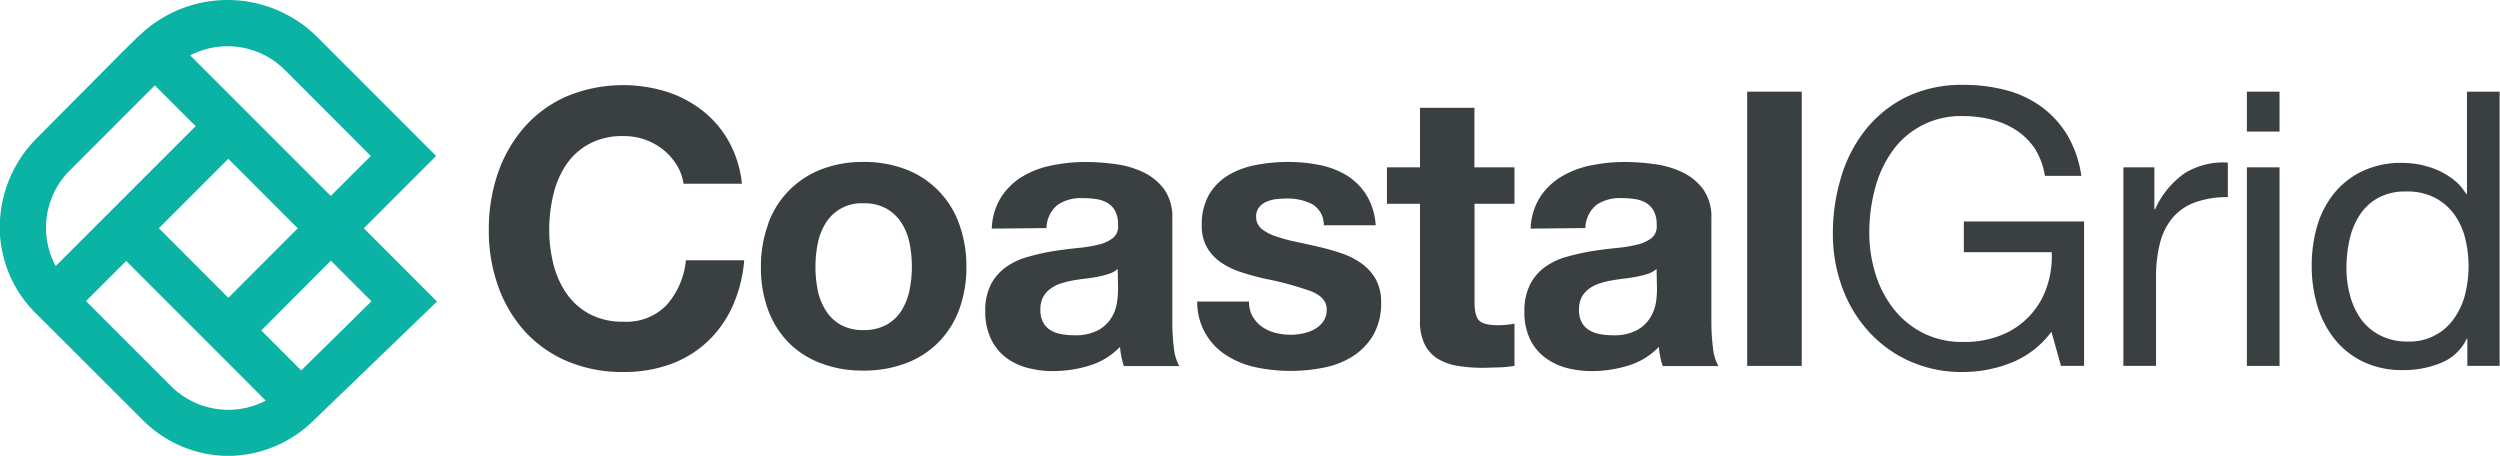 <svg xmlns="http://www.w3.org/2000/svg" viewBox="0 0 459.28 83.75"><defs><style>.cls-1{fill:#3a4042;}.cls-2{fill:#0bb3a4;}</style></defs><g id="Layer_2" data-name="Layer 2"><g id="Layer_1-2" data-name="Layer 1"><path class="cls-1" d="M124.3,30.28a11.11,11.11,0,0,0-2.47-2.79A11.55,11.55,0,0,0,114.57,25a12.85,12.85,0,0,0-6.35,1.45A11.89,11.89,0,0,0,104,30.28a16.93,16.93,0,0,0-2.36,5.54,27.78,27.78,0,0,0-.74,6.42,25.86,25.86,0,0,0,.74,6.17,16.65,16.65,0,0,0,2.36,5.4,12.06,12.06,0,0,0,4.24,3.84,12.85,12.85,0,0,0,6.35,1.45A10.23,10.23,0,0,0,122.5,56a14.38,14.38,0,0,0,3.5-8.19h10.72a25.72,25.72,0,0,1-2.18,8.54,20.52,20.52,0,0,1-4.66,6.49,19.75,19.75,0,0,1-6.78,4.09,24.78,24.78,0,0,1-8.53,1.41,25.84,25.84,0,0,1-10.41-2,22.35,22.35,0,0,1-7.8-5.53,24.72,24.72,0,0,1-4.87-8.3A30.34,30.34,0,0,1,89.8,42.24a31.43,31.43,0,0,1,1.69-10.48,25.33,25.33,0,0,1,4.87-8.43,22.39,22.39,0,0,1,7.8-5.65,27,27,0,0,1,18.27-.84,21.39,21.39,0,0,1,6.64,3.49A18.88,18.88,0,0,1,133.9,26a20.3,20.3,0,0,1,2.4,7.76H125.57a8.89,8.89,0,0,0-1.27-3.49"/><path class="cls-1" d="M141.13,41.07a16.74,16.74,0,0,1,9.74-9.95,21,21,0,0,1,7.76-1.37,21.28,21.28,0,0,1,7.8,1.37,16.68,16.68,0,0,1,9.77,10A22.53,22.53,0,0,1,177.54,49a22.15,22.15,0,0,1-1.34,7.9,17,17,0,0,1-3.81,6,16.55,16.55,0,0,1-6,3.84,21.49,21.49,0,0,1-7.8,1.34,21.16,21.16,0,0,1-7.76-1.34A16.6,16.6,0,0,1,144.94,63a17.14,17.14,0,0,1-3.81-6,22.15,22.15,0,0,1-1.34-7.9,22.53,22.53,0,0,1,1.34-7.94m9.1,12.21A11.62,11.62,0,0,0,151.68,57a7.65,7.65,0,0,0,2.72,2.64,8.28,8.28,0,0,0,4.23,1,8.48,8.48,0,0,0,4.27-1A7.57,7.57,0,0,0,165.65,57a11.39,11.39,0,0,0,1.45-3.74,21.55,21.55,0,0,0,.42-4.27,22,22,0,0,0-.42-4.3A11,11,0,0,0,165.65,41a8,8,0,0,0-2.75-2.65,8.28,8.28,0,0,0-4.27-1A7.7,7.7,0,0,0,151.68,41a11.19,11.19,0,0,0-1.45,3.74,22,22,0,0,0-.42,4.3,21.55,21.55,0,0,0,.42,4.27"/><path class="cls-1" d="M182.2,42A11.65,11.65,0,0,1,184,36.1a12.07,12.07,0,0,1,3.95-3.74,17.25,17.25,0,0,1,5.4-2,30.67,30.67,0,0,1,6-.6,40.69,40.69,0,0,1,5.58.39,17.15,17.15,0,0,1,5.15,1.51,10.26,10.26,0,0,1,3.81,3.14,8.77,8.77,0,0,1,1.48,5.33v19a37.83,37.83,0,0,0,.28,4.73,8.67,8.67,0,0,0,1,3.39H206.47a14.81,14.81,0,0,1-.71-3.53,13,13,0,0,1-5.64,3.45,22.61,22.61,0,0,1-6.63,1,18,18,0,0,1-4.87-.63,11.13,11.13,0,0,1-4-2A9.23,9.23,0,0,1,182,62.14a11.56,11.56,0,0,1-1-4.87,10.64,10.64,0,0,1,1.09-5.12A9.18,9.18,0,0,1,185,48.94a12.68,12.68,0,0,1,4-1.8,40.55,40.55,0,0,1,4.48-1c1.5-.24,3-.42,4.44-.57a26.9,26.9,0,0,0,3.88-.63,6.74,6.74,0,0,0,2.68-1.23,2.72,2.72,0,0,0,.92-2.37,5.32,5.32,0,0,0-.53-2.57,3.89,3.89,0,0,0-1.41-1.49,5.65,5.65,0,0,0-2.05-.7,16.33,16.33,0,0,0-2.5-.18,7.59,7.59,0,0,0-4.66,1.27,5.64,5.64,0,0,0-2,4.23Zm23.14,7.41a4.52,4.52,0,0,1-1.59.89,16,16,0,0,1-2,.52c-.73.15-1.5.27-2.3.36s-1.6.21-2.4.35a19,19,0,0,0-2.22.56,6.65,6.65,0,0,0-1.9,1,4.55,4.55,0,0,0-1.31,1.51,4.91,4.91,0,0,0-.49,2.33,4.69,4.69,0,0,0,.49,2.26,3.9,3.9,0,0,0,1.34,1.45,5.7,5.7,0,0,0,2,.74,12.7,12.7,0,0,0,2.33.21,8.83,8.83,0,0,0,4.58-1,6.55,6.55,0,0,0,2.4-2.36,7.41,7.41,0,0,0,.95-2.79,18.71,18.71,0,0,0,.18-2.26Z"/><path class="cls-1" d="M230.14,58.15a6,6,0,0,0,1.73,1.9,7.44,7.44,0,0,0,2.44,1.1,11.65,11.65,0,0,0,2.85.35,10.44,10.44,0,0,0,2.23-.25,7.46,7.46,0,0,0,2.11-.77,4.91,4.91,0,0,0,1.59-1.41,3.75,3.75,0,0,0,.64-2.23q0-2.25-3-3.38a58.67,58.67,0,0,0-8.36-2.26c-1.46-.33-2.89-.72-4.27-1.17a14.3,14.3,0,0,1-3.71-1.76,8.57,8.57,0,0,1-2.61-2.75,7.8,7.8,0,0,1-1-4.06,10.92,10.92,0,0,1,1.38-5.78,10.17,10.17,0,0,1,3.63-3.57,15.92,15.92,0,0,1,5.08-1.83,31.57,31.57,0,0,1,5.79-.53,29.43,29.43,0,0,1,5.75.56,15.27,15.27,0,0,1,5,1.91A11.45,11.45,0,0,1,251,35.78a12,12,0,0,1,1.73,5.61h-9.53A4.39,4.39,0,0,0,241,37.47a10,10,0,0,0-4.65-1,17.54,17.54,0,0,0-1.84.11,6,6,0,0,0-1.8.46,3.55,3.55,0,0,0-1.37,1,2.7,2.7,0,0,0-.57,1.8,2.76,2.76,0,0,0,1,2.19,7.66,7.66,0,0,0,2.58,1.37,30,30,0,0,0,3.63,1c1.36.29,2.75.59,4.16.92a42.69,42.69,0,0,1,4.27,1.2,14.35,14.35,0,0,1,3.71,1.87,9.14,9.14,0,0,1,2.61,2.89,8.61,8.61,0,0,1,1,4.27,11.72,11.72,0,0,1-1.44,6,11.6,11.6,0,0,1-3.78,3.91,15.45,15.45,0,0,1-5.32,2.08,31.1,31.1,0,0,1-6.11.6,30.57,30.57,0,0,1-6.21-.63,16.42,16.42,0,0,1-5.39-2.12,11.54,11.54,0,0,1-5.54-10h9.52a5.59,5.59,0,0,0,.67,2.79"/><path class="cls-1" d="M278.23,30.74v6.7h-7.34V55.5c0,1.7.28,2.83.85,3.39s1.69.85,3.38.85c.57,0,1.11,0,1.63-.08a11.46,11.46,0,0,0,1.48-.21v7.77a24.91,24.91,0,0,1-2.82.28c-1,0-2.05.07-3,.07a29.51,29.51,0,0,1-4.41-.32A10.39,10.39,0,0,1,264.29,66a6.62,6.62,0,0,1-2.5-2.61,9.35,9.35,0,0,1-.92-4.45V37.44H254.8v-6.7h6.07V19.8h10V30.74Z"/><path class="cls-1" d="M281.19,42A11.65,11.65,0,0,1,283,36.1a12.1,12.1,0,0,1,4-3.74,17.1,17.1,0,0,1,5.39-2,30.7,30.7,0,0,1,6-.6,40.66,40.66,0,0,1,5.57.39,17.15,17.15,0,0,1,5.15,1.51,10.26,10.26,0,0,1,3.81,3.14,8.77,8.77,0,0,1,1.48,5.33v19a37.79,37.79,0,0,0,.29,4.73,8.51,8.51,0,0,0,1,3.39H305.46a14.17,14.17,0,0,1-.7-3.53,13,13,0,0,1-5.65,3.45,22.56,22.56,0,0,1-6.63,1,18.09,18.09,0,0,1-4.87-.63,11.21,11.21,0,0,1-3.95-2A9.23,9.23,0,0,1,281,62.14a11.56,11.56,0,0,1-.95-4.87,10.64,10.64,0,0,1,1.1-5.12A9,9,0,0,1,284,48.94a12.63,12.63,0,0,1,3.95-1.8,40.55,40.55,0,0,1,4.48-1c1.5-.24,3-.42,4.45-.57a27.13,27.13,0,0,0,3.88-.63,6.81,6.81,0,0,0,2.68-1.23,2.71,2.71,0,0,0,.91-2.37,5.2,5.2,0,0,0-.53-2.57,3.89,3.89,0,0,0-1.41-1.49,5.6,5.6,0,0,0-2-.7,16.56,16.56,0,0,0-2.51-.18,7.57,7.57,0,0,0-4.65,1.27,5.68,5.68,0,0,0-2,4.23Zm23.14,7.41a4.56,4.56,0,0,1-1.58.89,16.58,16.58,0,0,1-2.05.52c-.73.15-1.49.27-2.29.36s-1.6.21-2.4.35a18.49,18.49,0,0,0-2.22.56,6.71,6.71,0,0,0-1.91,1,4.55,4.55,0,0,0-1.31,1.51,5,5,0,0,0-.49,2.33,4.81,4.81,0,0,0,.49,2.26,3.85,3.85,0,0,0,1.35,1.45,5.65,5.65,0,0,0,2,.74,12.7,12.7,0,0,0,2.33.21,8.86,8.86,0,0,0,4.59-1,6.55,6.55,0,0,0,2.4-2.36,7.77,7.77,0,0,0,1-2.79,18.36,18.36,0,0,0,.17-2.26Z"/><rect class="cls-1" x="320.98" y="16.84" width="10.02" height="50.38"/><path class="cls-1" d="M369.53,66.62a23.89,23.89,0,0,1-8.82,1.72,23.45,23.45,0,0,1-10.09-2.08,22.63,22.63,0,0,1-7.55-5.61,24.45,24.45,0,0,1-4.73-8.11A28.4,28.4,0,0,1,336.72,43a35.35,35.35,0,0,1,1.52-10.47,25.8,25.8,0,0,1,4.51-8.72,21.93,21.93,0,0,1,7.48-6,23.34,23.34,0,0,1,10.48-2.22,30.21,30.21,0,0,1,7.73.95,19.4,19.4,0,0,1,6.49,3,17.93,17.93,0,0,1,4.8,5.18,20.51,20.51,0,0,1,2.64,7.59h-6.7a13.13,13.13,0,0,0-1.84-5A12,12,0,0,0,370.52,24,14.85,14.85,0,0,0,366,22a20.86,20.86,0,0,0-5.33-.67A15.35,15.35,0,0,0,347.48,28a21.09,21.09,0,0,0-3.07,6.84,31.49,31.49,0,0,0-1,7.87,25.54,25.54,0,0,0,1.13,7.59,19.77,19.77,0,0,0,3.32,6.42,16.08,16.08,0,0,0,5.4,4.44,15.91,15.91,0,0,0,7.44,1.66,17.88,17.88,0,0,0,7-1.27A14.37,14.37,0,0,0,376,52.79a17.16,17.16,0,0,0,.92-6.46H360.78V40.69h22.09V67.22h-4.24l-1.76-6.28a16.85,16.85,0,0,1-7.34,5.68"/><path class="cls-1" d="M395.78,30.74v7.69h.14a16.17,16.17,0,0,1,5.36-6.56,13.45,13.45,0,0,1,8-2v6.35a16.9,16.9,0,0,0-6.13,1,9.7,9.7,0,0,0-4.1,2.89,11.88,11.88,0,0,0-2.25,4.62,24.49,24.49,0,0,0-.71,6.25V67.22h-6V30.74Z"/><path class="cls-1" d="M412.78,16.84h6v7.33h-6Zm6,50.38h-6V30.74h6Z"/><path class="cls-1" d="M453.28,67.22V62.28h-.14a8.82,8.82,0,0,1-4.66,4.37,17.8,17.8,0,0,1-7,1.34,16.5,16.5,0,0,1-7.37-1.55,15.11,15.11,0,0,1-5.23-4.16,18.42,18.42,0,0,1-3.14-6.07,25.14,25.14,0,0,1-1.05-7.34,25.83,25.83,0,0,1,1-7.34,17.25,17.25,0,0,1,3.1-6,15,15,0,0,1,5.22-4.09,16.66,16.66,0,0,1,7.31-1.52,17.51,17.51,0,0,1,3,.28,16.15,16.15,0,0,1,3.25.95,14.12,14.12,0,0,1,3.07,1.77,9.65,9.65,0,0,1,2.43,2.72h.14V16.84h6V67.22ZM431.73,54.27a13.45,13.45,0,0,0,2,4.34,10,10,0,0,0,3.53,3,10.75,10.75,0,0,0,5.05,1.13,9.88,9.88,0,0,0,8.6-4.34A13,13,0,0,0,452.89,54a21.42,21.42,0,0,0,0-10.19,12.9,12.9,0,0,0-2-4.41,10.24,10.24,0,0,0-3.57-3.07A11.06,11.06,0,0,0,442,35.18a10.3,10.3,0,0,0-5.15,1.2,9.48,9.48,0,0,0-3.38,3.18,13.76,13.76,0,0,0-1.84,4.51,23.78,23.78,0,0,0-.56,5.22,18.52,18.52,0,0,0,.67,5"/><path class="cls-2" d="M66.84,41.94,80.12,28.65,58.27,6.79a23.36,23.36,0,0,0-32.8-.13l-.08.08a.1.1,0,0,0-.05,0l-.42.42-2.5,2.46,0,0L6.57,25.57l-.17.18A23.19,23.19,0,0,0,0,43.2a22.35,22.35,0,0,0,6.6,14.38L26.16,77.1a22.36,22.36,0,0,0,15,6.64h1.53a22.57,22.57,0,0,0,14.84-6.42L80.28,55.4ZM52.3,12.82,68.12,28.65,60.77,36,47.94,23.17h0l-13-13A14.9,14.9,0,0,1,52.3,12.82Zm2.41,29.12L42.55,54.11l-.6.6L29.18,41.93,41.94,29.17l12.3,12.31Zm-42-10.51.27-.27v0L28.44,15.68l7.5,7.5L10.23,48.88A14.85,14.85,0,0,1,12.71,31.43ZM31.54,71.05l-.24-.23L15.8,55.31l7.38-7.37L41.94,66.71h0l6.88,6.89A14.88,14.88,0,0,1,31.54,71.05Zm23.79-3L48,60.71,60.78,47.88l7.46,7.47Z"/></g></g></svg>